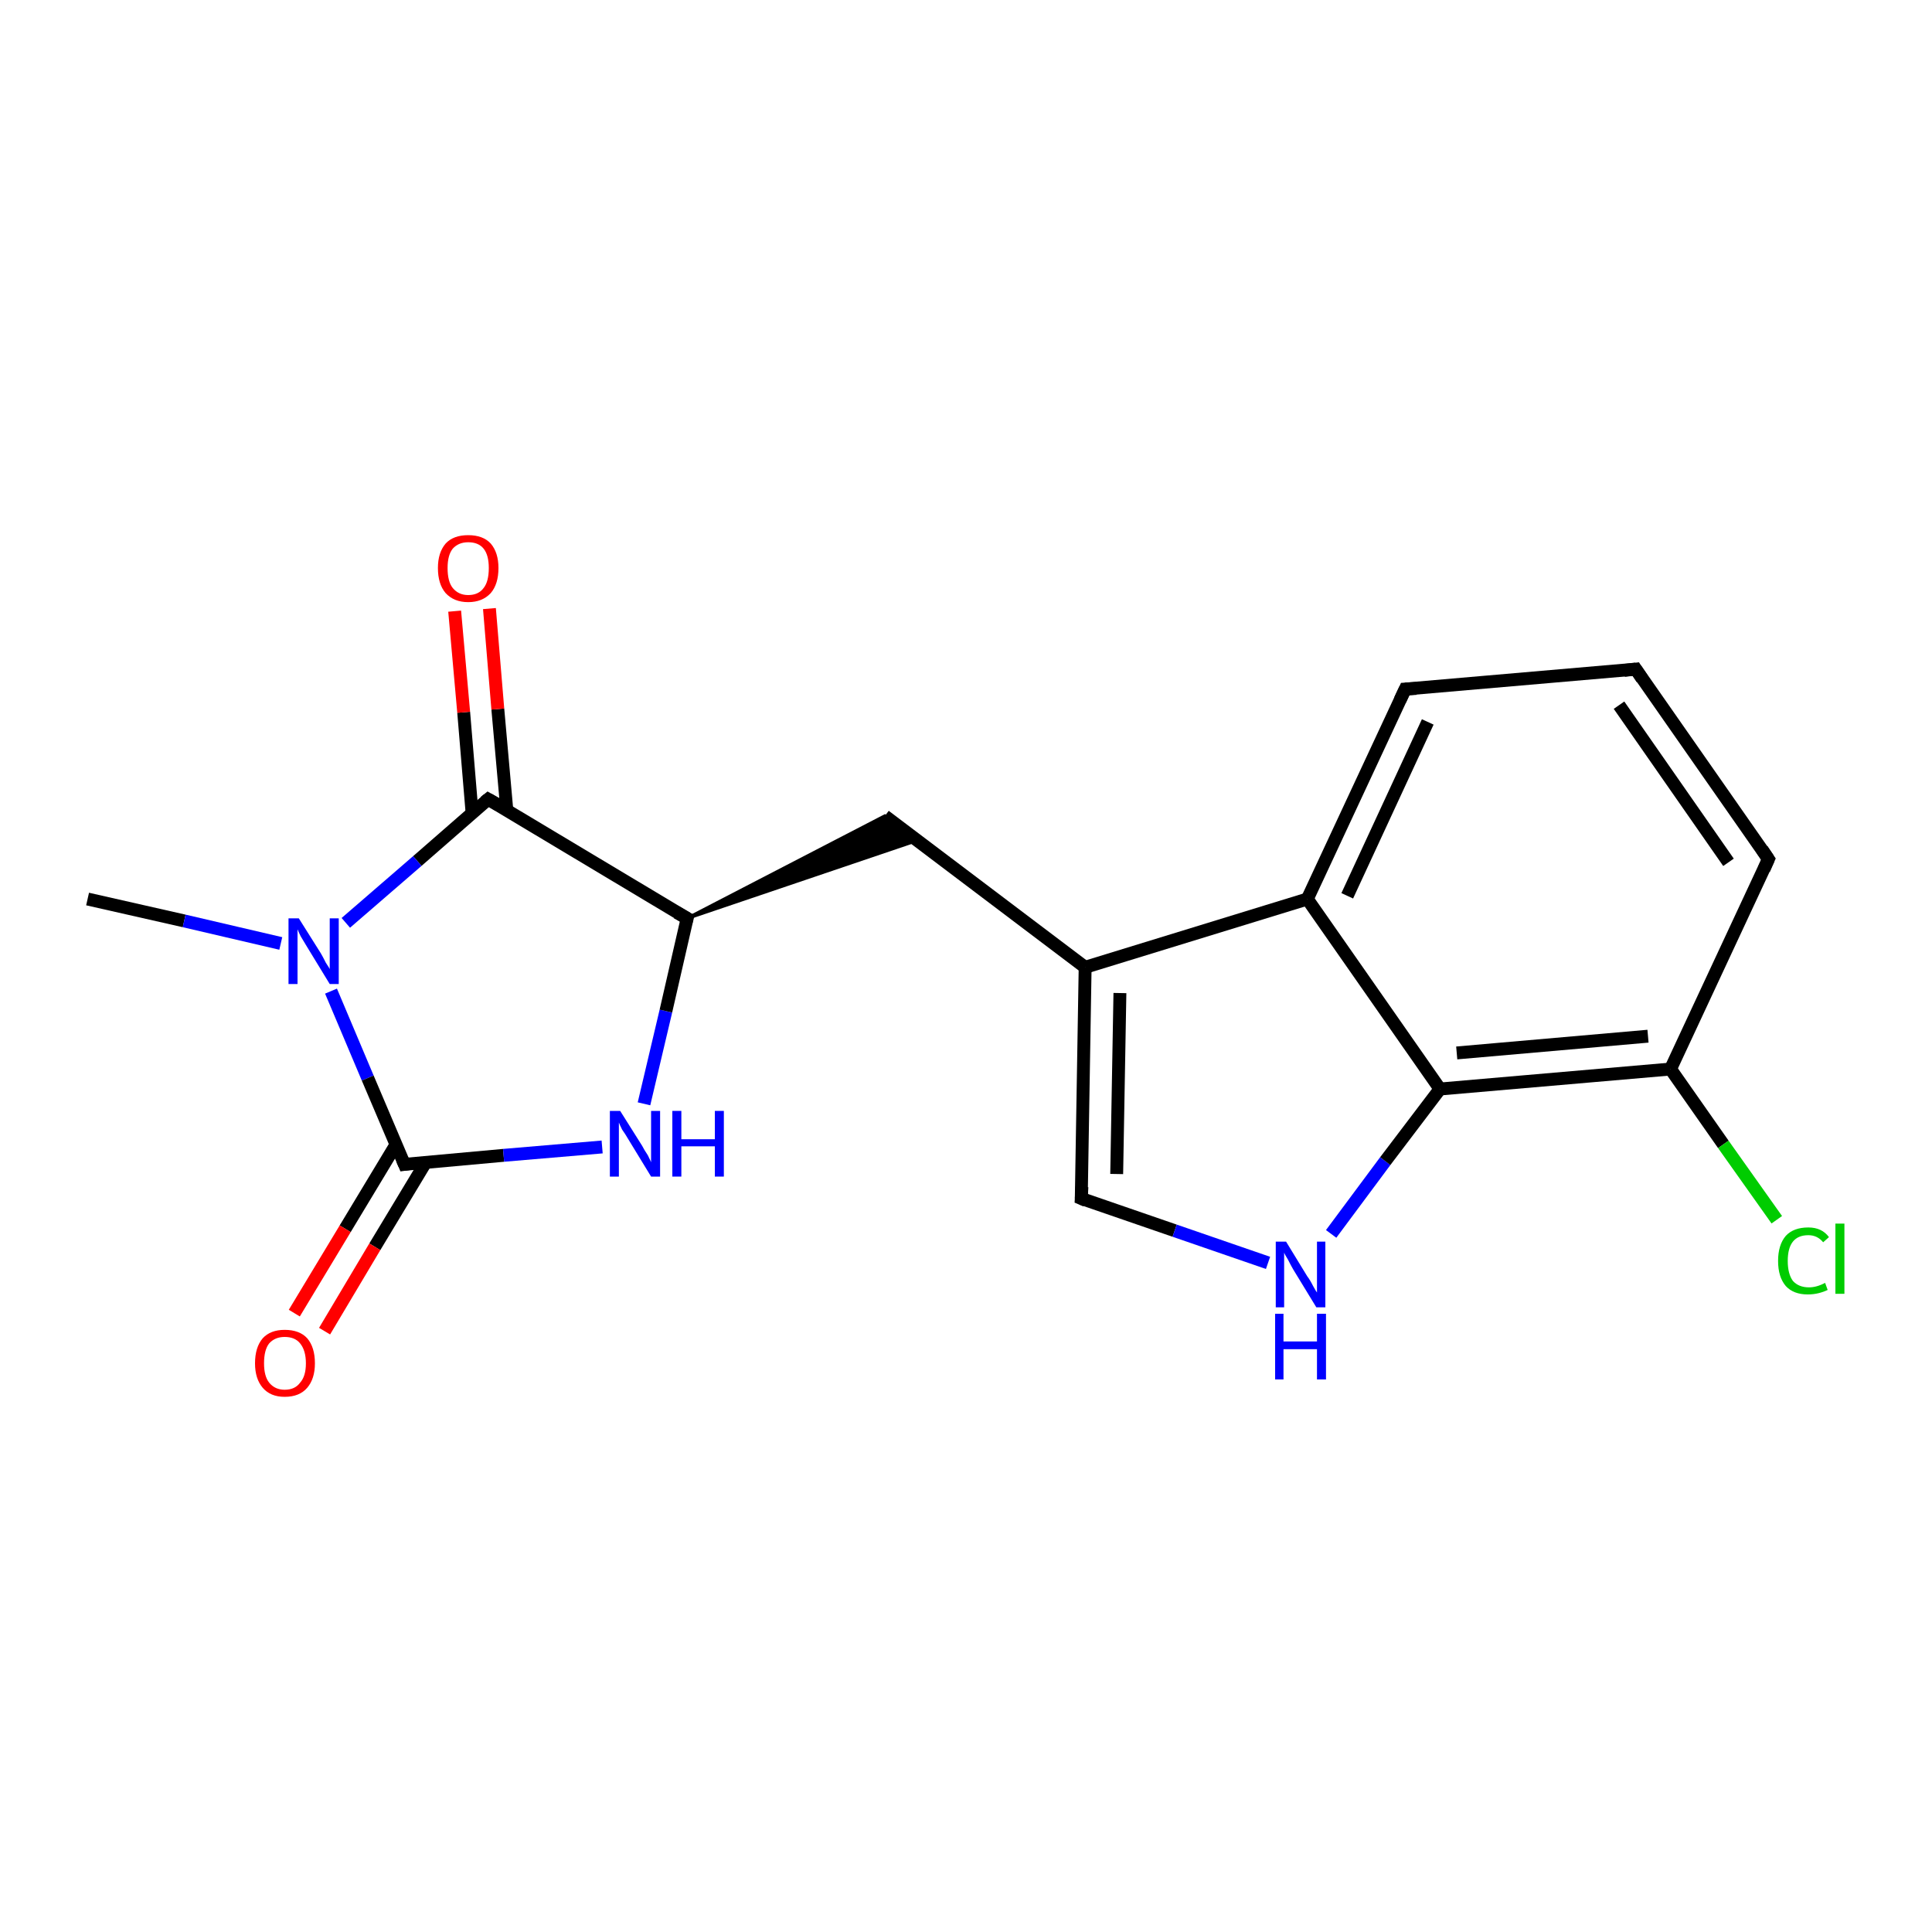 <?xml version='1.0' encoding='iso-8859-1'?>
<svg version='1.1' baseProfile='full'
              xmlns='http://www.w3.org/2000/svg'
                      xmlns:rdkit='http://www.rdkit.org/xml'
                      xmlns:xlink='http://www.w3.org/1999/xlink'
                  xml:space='preserve'
width='300px' height='300px' viewBox='0 0 300 300'>
<!-- END OF HEADER -->
<rect style='opacity:1.0;fill:#FFFFFF;stroke:none' width='300.0' height='300.0' x='0.0' y='0.0'> </rect>
<path class='bond-0 atom-0 atom-1' d='M 13.6,139.6 L 28.6,143.0' style='fill:none;fill-rule:evenodd;stroke:#000000;stroke-width:2.0px;stroke-linecap:butt;stroke-linejoin:miter;stroke-opacity:1' />
<path class='bond-0 atom-0 atom-1' d='M 28.6,143.0 L 43.6,146.5' style='fill:none;fill-rule:evenodd;stroke:#0000FF;stroke-width:2.0px;stroke-linecap:butt;stroke-linejoin:miter;stroke-opacity:1' />
<path class='bond-1 atom-1 atom-2' d='M 51.4,153.9 L 57.1,167.4' style='fill:none;fill-rule:evenodd;stroke:#0000FF;stroke-width:2.0px;stroke-linecap:butt;stroke-linejoin:miter;stroke-opacity:1' />
<path class='bond-1 atom-1 atom-2' d='M 57.1,167.4 L 62.8,180.8' style='fill:none;fill-rule:evenodd;stroke:#000000;stroke-width:2.0px;stroke-linecap:butt;stroke-linejoin:miter;stroke-opacity:1' />
<path class='bond-2 atom-2 atom-3' d='M 61.5,177.7 L 53.6,190.8' style='fill:none;fill-rule:evenodd;stroke:#000000;stroke-width:2.0px;stroke-linecap:butt;stroke-linejoin:miter;stroke-opacity:1' />
<path class='bond-2 atom-2 atom-3' d='M 53.6,190.8 L 45.7,203.9' style='fill:none;fill-rule:evenodd;stroke:#FF0000;stroke-width:2.0px;stroke-linecap:butt;stroke-linejoin:miter;stroke-opacity:1' />
<path class='bond-2 atom-2 atom-3' d='M 66.1,180.5 L 58.2,193.6' style='fill:none;fill-rule:evenodd;stroke:#000000;stroke-width:2.0px;stroke-linecap:butt;stroke-linejoin:miter;stroke-opacity:1' />
<path class='bond-2 atom-2 atom-3' d='M 58.2,193.6 L 50.4,206.7' style='fill:none;fill-rule:evenodd;stroke:#FF0000;stroke-width:2.0px;stroke-linecap:butt;stroke-linejoin:miter;stroke-opacity:1' />
<path class='bond-3 atom-2 atom-4' d='M 62.8,180.8 L 78.2,179.4' style='fill:none;fill-rule:evenodd;stroke:#000000;stroke-width:2.0px;stroke-linecap:butt;stroke-linejoin:miter;stroke-opacity:1' />
<path class='bond-3 atom-2 atom-4' d='M 78.2,179.4 L 93.5,178.1' style='fill:none;fill-rule:evenodd;stroke:#0000FF;stroke-width:2.0px;stroke-linecap:butt;stroke-linejoin:miter;stroke-opacity:1' />
<path class='bond-4 atom-4 atom-5' d='M 100.0,171.4 L 103.4,157.0' style='fill:none;fill-rule:evenodd;stroke:#0000FF;stroke-width:2.0px;stroke-linecap:butt;stroke-linejoin:miter;stroke-opacity:1' />
<path class='bond-4 atom-4 atom-5' d='M 103.4,157.0 L 106.7,142.6' style='fill:none;fill-rule:evenodd;stroke:#000000;stroke-width:2.0px;stroke-linecap:butt;stroke-linejoin:miter;stroke-opacity:1' />
<path class='bond-5 atom-5 atom-6' d='M 106.7,142.6 L 137.4,126.7 L 142.4,130.5 Z' style='fill:#000000;fill-rule:evenodd;fill-opacity:1;stroke:#000000;stroke-width:0.5px;stroke-linecap:butt;stroke-linejoin:miter;stroke-opacity:1;' />
<path class='bond-6 atom-6 atom-7' d='M 137.4,126.7 L 168.5,150.2' style='fill:none;fill-rule:evenodd;stroke:#000000;stroke-width:2.0px;stroke-linecap:butt;stroke-linejoin:miter;stroke-opacity:1' />
<path class='bond-7 atom-7 atom-8' d='M 168.5,150.2 L 167.9,186.1' style='fill:none;fill-rule:evenodd;stroke:#000000;stroke-width:2.0px;stroke-linecap:butt;stroke-linejoin:miter;stroke-opacity:1' />
<path class='bond-7 atom-7 atom-8' d='M 173.9,154.2 L 173.4,182.3' style='fill:none;fill-rule:evenodd;stroke:#000000;stroke-width:2.0px;stroke-linecap:butt;stroke-linejoin:miter;stroke-opacity:1' />
<path class='bond-8 atom-8 atom-9' d='M 167.9,186.1 L 182.4,191.1' style='fill:none;fill-rule:evenodd;stroke:#000000;stroke-width:2.0px;stroke-linecap:butt;stroke-linejoin:miter;stroke-opacity:1' />
<path class='bond-8 atom-8 atom-9' d='M 182.4,191.1 L 196.9,196.1' style='fill:none;fill-rule:evenodd;stroke:#0000FF;stroke-width:2.0px;stroke-linecap:butt;stroke-linejoin:miter;stroke-opacity:1' />
<path class='bond-9 atom-9 atom-10' d='M 206.7,191.6 L 215.1,180.3' style='fill:none;fill-rule:evenodd;stroke:#0000FF;stroke-width:2.0px;stroke-linecap:butt;stroke-linejoin:miter;stroke-opacity:1' />
<path class='bond-9 atom-9 atom-10' d='M 215.1,180.3 L 223.6,169.1' style='fill:none;fill-rule:evenodd;stroke:#000000;stroke-width:2.0px;stroke-linecap:butt;stroke-linejoin:miter;stroke-opacity:1' />
<path class='bond-10 atom-10 atom-11' d='M 223.6,169.1 L 259.4,166.0' style='fill:none;fill-rule:evenodd;stroke:#000000;stroke-width:2.0px;stroke-linecap:butt;stroke-linejoin:miter;stroke-opacity:1' />
<path class='bond-10 atom-10 atom-11' d='M 226.2,163.5 L 255.9,160.9' style='fill:none;fill-rule:evenodd;stroke:#000000;stroke-width:2.0px;stroke-linecap:butt;stroke-linejoin:miter;stroke-opacity:1' />
<path class='bond-11 atom-11 atom-12' d='M 259.4,166.0 L 267.6,177.7' style='fill:none;fill-rule:evenodd;stroke:#000000;stroke-width:2.0px;stroke-linecap:butt;stroke-linejoin:miter;stroke-opacity:1' />
<path class='bond-11 atom-11 atom-12' d='M 267.6,177.7 L 275.9,189.4' style='fill:none;fill-rule:evenodd;stroke:#00CC00;stroke-width:2.0px;stroke-linecap:butt;stroke-linejoin:miter;stroke-opacity:1' />
<path class='bond-12 atom-11 atom-13' d='M 259.4,166.0 L 274.6,133.4' style='fill:none;fill-rule:evenodd;stroke:#000000;stroke-width:2.0px;stroke-linecap:butt;stroke-linejoin:miter;stroke-opacity:1' />
<path class='bond-13 atom-13 atom-14' d='M 274.6,133.4 L 254.0,103.9' style='fill:none;fill-rule:evenodd;stroke:#000000;stroke-width:2.0px;stroke-linecap:butt;stroke-linejoin:miter;stroke-opacity:1' />
<path class='bond-13 atom-13 atom-14' d='M 268.4,133.9 L 251.4,109.5' style='fill:none;fill-rule:evenodd;stroke:#000000;stroke-width:2.0px;stroke-linecap:butt;stroke-linejoin:miter;stroke-opacity:1' />
<path class='bond-14 atom-14 atom-15' d='M 254.0,103.9 L 218.2,107.0' style='fill:none;fill-rule:evenodd;stroke:#000000;stroke-width:2.0px;stroke-linecap:butt;stroke-linejoin:miter;stroke-opacity:1' />
<path class='bond-15 atom-15 atom-16' d='M 218.2,107.0 L 203.0,139.6' style='fill:none;fill-rule:evenodd;stroke:#000000;stroke-width:2.0px;stroke-linecap:butt;stroke-linejoin:miter;stroke-opacity:1' />
<path class='bond-15 atom-15 atom-16' d='M 221.7,112.1 L 209.2,139.1' style='fill:none;fill-rule:evenodd;stroke:#000000;stroke-width:2.0px;stroke-linecap:butt;stroke-linejoin:miter;stroke-opacity:1' />
<path class='bond-16 atom-5 atom-17' d='M 106.7,142.6 L 75.8,124.1' style='fill:none;fill-rule:evenodd;stroke:#000000;stroke-width:2.0px;stroke-linecap:butt;stroke-linejoin:miter;stroke-opacity:1' />
<path class='bond-17 atom-17 atom-18' d='M 78.7,125.8 L 77.3,110.1' style='fill:none;fill-rule:evenodd;stroke:#000000;stroke-width:2.0px;stroke-linecap:butt;stroke-linejoin:miter;stroke-opacity:1' />
<path class='bond-17 atom-17 atom-18' d='M 77.3,110.1 L 76.0,94.5' style='fill:none;fill-rule:evenodd;stroke:#FF0000;stroke-width:2.0px;stroke-linecap:butt;stroke-linejoin:miter;stroke-opacity:1' />
<path class='bond-17 atom-17 atom-18' d='M 73.3,126.2 L 72.0,110.6' style='fill:none;fill-rule:evenodd;stroke:#000000;stroke-width:2.0px;stroke-linecap:butt;stroke-linejoin:miter;stroke-opacity:1' />
<path class='bond-17 atom-17 atom-18' d='M 72.0,110.6 L 70.6,94.9' style='fill:none;fill-rule:evenodd;stroke:#FF0000;stroke-width:2.0px;stroke-linecap:butt;stroke-linejoin:miter;stroke-opacity:1' />
<path class='bond-18 atom-17 atom-1' d='M 75.8,124.1 L 64.8,133.7' style='fill:none;fill-rule:evenodd;stroke:#000000;stroke-width:2.0px;stroke-linecap:butt;stroke-linejoin:miter;stroke-opacity:1' />
<path class='bond-18 atom-17 atom-1' d='M 64.8,133.7 L 53.7,143.3' style='fill:none;fill-rule:evenodd;stroke:#0000FF;stroke-width:2.0px;stroke-linecap:butt;stroke-linejoin:miter;stroke-opacity:1' />
<path class='bond-19 atom-16 atom-7' d='M 203.0,139.6 L 168.5,150.2' style='fill:none;fill-rule:evenodd;stroke:#000000;stroke-width:2.0px;stroke-linecap:butt;stroke-linejoin:miter;stroke-opacity:1' />
<path class='bond-20 atom-16 atom-10' d='M 203.0,139.6 L 223.6,169.1' style='fill:none;fill-rule:evenodd;stroke:#000000;stroke-width:2.0px;stroke-linecap:butt;stroke-linejoin:miter;stroke-opacity:1' />
<path d='M 62.5,180.1 L 62.8,180.8 L 63.5,180.7' style='fill:none;stroke:#000000;stroke-width:2.0px;stroke-linecap:butt;stroke-linejoin:miter;stroke-opacity:1;' />
<path d='M 106.5,143.3 L 106.7,142.6 L 105.1,141.7' style='fill:none;stroke:#000000;stroke-width:2.0px;stroke-linecap:butt;stroke-linejoin:miter;stroke-opacity:1;' />
<path d='M 168.0,184.3 L 167.9,186.1 L 168.6,186.4' style='fill:none;stroke:#000000;stroke-width:2.0px;stroke-linecap:butt;stroke-linejoin:miter;stroke-opacity:1;' />
<path d='M 273.9,135.0 L 274.6,133.4 L 273.6,131.9' style='fill:none;stroke:#000000;stroke-width:2.0px;stroke-linecap:butt;stroke-linejoin:miter;stroke-opacity:1;' />
<path d='M 255.0,105.4 L 254.0,103.9 L 252.2,104.1' style='fill:none;stroke:#000000;stroke-width:2.0px;stroke-linecap:butt;stroke-linejoin:miter;stroke-opacity:1;' />
<path d='M 219.9,106.9 L 218.2,107.0 L 217.4,108.7' style='fill:none;stroke:#000000;stroke-width:2.0px;stroke-linecap:butt;stroke-linejoin:miter;stroke-opacity:1;' />
<path d='M 77.4,125.0 L 75.8,124.1 L 75.3,124.5' style='fill:none;stroke:#000000;stroke-width:2.0px;stroke-linecap:butt;stroke-linejoin:miter;stroke-opacity:1;' />
<path class='atom-1' d='M 46.4 142.6
L 49.8 148.0
Q 50.1 148.5, 50.6 149.5
Q 51.2 150.4, 51.2 150.5
L 51.2 142.6
L 52.6 142.6
L 52.6 152.8
L 51.2 152.8
L 47.6 146.9
Q 47.2 146.2, 46.7 145.4
Q 46.3 144.6, 46.2 144.3
L 46.2 152.8
L 44.8 152.8
L 44.8 142.6
L 46.4 142.6
' fill='#0000FF'/>
<path class='atom-3' d='M 39.6 211.7
Q 39.6 209.2, 40.8 207.8
Q 42.0 206.5, 44.2 206.5
Q 46.5 206.5, 47.7 207.8
Q 48.9 209.2, 48.9 211.7
Q 48.9 214.1, 47.7 215.5
Q 46.5 216.9, 44.2 216.9
Q 42.0 216.9, 40.8 215.5
Q 39.6 214.1, 39.6 211.7
M 44.2 215.8
Q 45.8 215.8, 46.6 214.7
Q 47.5 213.7, 47.5 211.7
Q 47.5 209.7, 46.6 208.6
Q 45.8 207.6, 44.2 207.6
Q 42.7 207.6, 41.8 208.6
Q 41.0 209.6, 41.0 211.7
Q 41.0 213.7, 41.8 214.7
Q 42.7 215.8, 44.2 215.8
' fill='#FF0000'/>
<path class='atom-4' d='M 96.3 172.5
L 99.7 177.9
Q 100.0 178.5, 100.6 179.4
Q 101.1 180.4, 101.1 180.5
L 101.1 172.5
L 102.5 172.5
L 102.5 182.7
L 101.1 182.7
L 97.5 176.8
Q 97.1 176.1, 96.6 175.4
Q 96.2 174.6, 96.1 174.3
L 96.1 182.7
L 94.7 182.7
L 94.7 172.5
L 96.3 172.5
' fill='#0000FF'/>
<path class='atom-4' d='M 104.4 172.5
L 105.8 172.5
L 105.8 176.9
L 111.0 176.9
L 111.0 172.5
L 112.4 172.5
L 112.4 182.7
L 111.0 182.7
L 111.0 178.0
L 105.8 178.0
L 105.8 182.7
L 104.4 182.7
L 104.4 172.5
' fill='#0000FF'/>
<path class='atom-9' d='M 199.7 192.8
L 203.0 198.2
Q 203.4 198.7, 203.9 199.7
Q 204.4 200.6, 204.5 200.7
L 204.5 192.8
L 205.8 192.8
L 205.8 203.0
L 204.4 203.0
L 200.8 197.1
Q 200.4 196.4, 200.0 195.6
Q 199.5 194.8, 199.4 194.5
L 199.4 203.0
L 198.1 203.0
L 198.1 192.8
L 199.7 192.8
' fill='#0000FF'/>
<path class='atom-9' d='M 198.0 204.0
L 199.3 204.0
L 199.3 208.3
L 204.5 208.3
L 204.5 204.0
L 205.9 204.0
L 205.9 214.2
L 204.5 214.2
L 204.5 209.5
L 199.3 209.5
L 199.3 214.2
L 198.0 214.2
L 198.0 204.0
' fill='#0000FF'/>
<path class='atom-12' d='M 276.1 195.8
Q 276.1 193.3, 277.3 191.9
Q 278.5 190.6, 280.8 190.6
Q 282.9 190.6, 284.0 192.1
L 283.1 192.9
Q 282.2 191.8, 280.8 191.8
Q 279.2 191.8, 278.4 192.8
Q 277.6 193.8, 277.6 195.8
Q 277.6 197.8, 278.4 198.9
Q 279.3 199.9, 280.9 199.9
Q 282.1 199.9, 283.4 199.2
L 283.8 200.3
Q 283.2 200.6, 282.4 200.8
Q 281.6 201.0, 280.7 201.0
Q 278.5 201.0, 277.3 199.7
Q 276.1 198.3, 276.1 195.8
' fill='#00CC00'/>
<path class='atom-12' d='M 285.0 190.0
L 286.4 190.0
L 286.4 200.9
L 285.0 200.9
L 285.0 190.0
' fill='#00CC00'/>
<path class='atom-18' d='M 68.0 88.2
Q 68.0 85.8, 69.2 84.4
Q 70.4 83.1, 72.7 83.1
Q 75.0 83.1, 76.2 84.4
Q 77.4 85.8, 77.4 88.2
Q 77.4 90.7, 76.2 92.1
Q 74.9 93.5, 72.7 93.5
Q 70.5 93.5, 69.2 92.1
Q 68.0 90.7, 68.0 88.2
M 72.7 92.4
Q 74.3 92.4, 75.1 91.3
Q 75.9 90.3, 75.9 88.2
Q 75.9 86.2, 75.1 85.2
Q 74.3 84.2, 72.7 84.2
Q 71.2 84.2, 70.3 85.2
Q 69.5 86.2, 69.5 88.2
Q 69.5 90.3, 70.3 91.3
Q 71.2 92.4, 72.7 92.4
' fill='#FF0000'/>
</svg>
